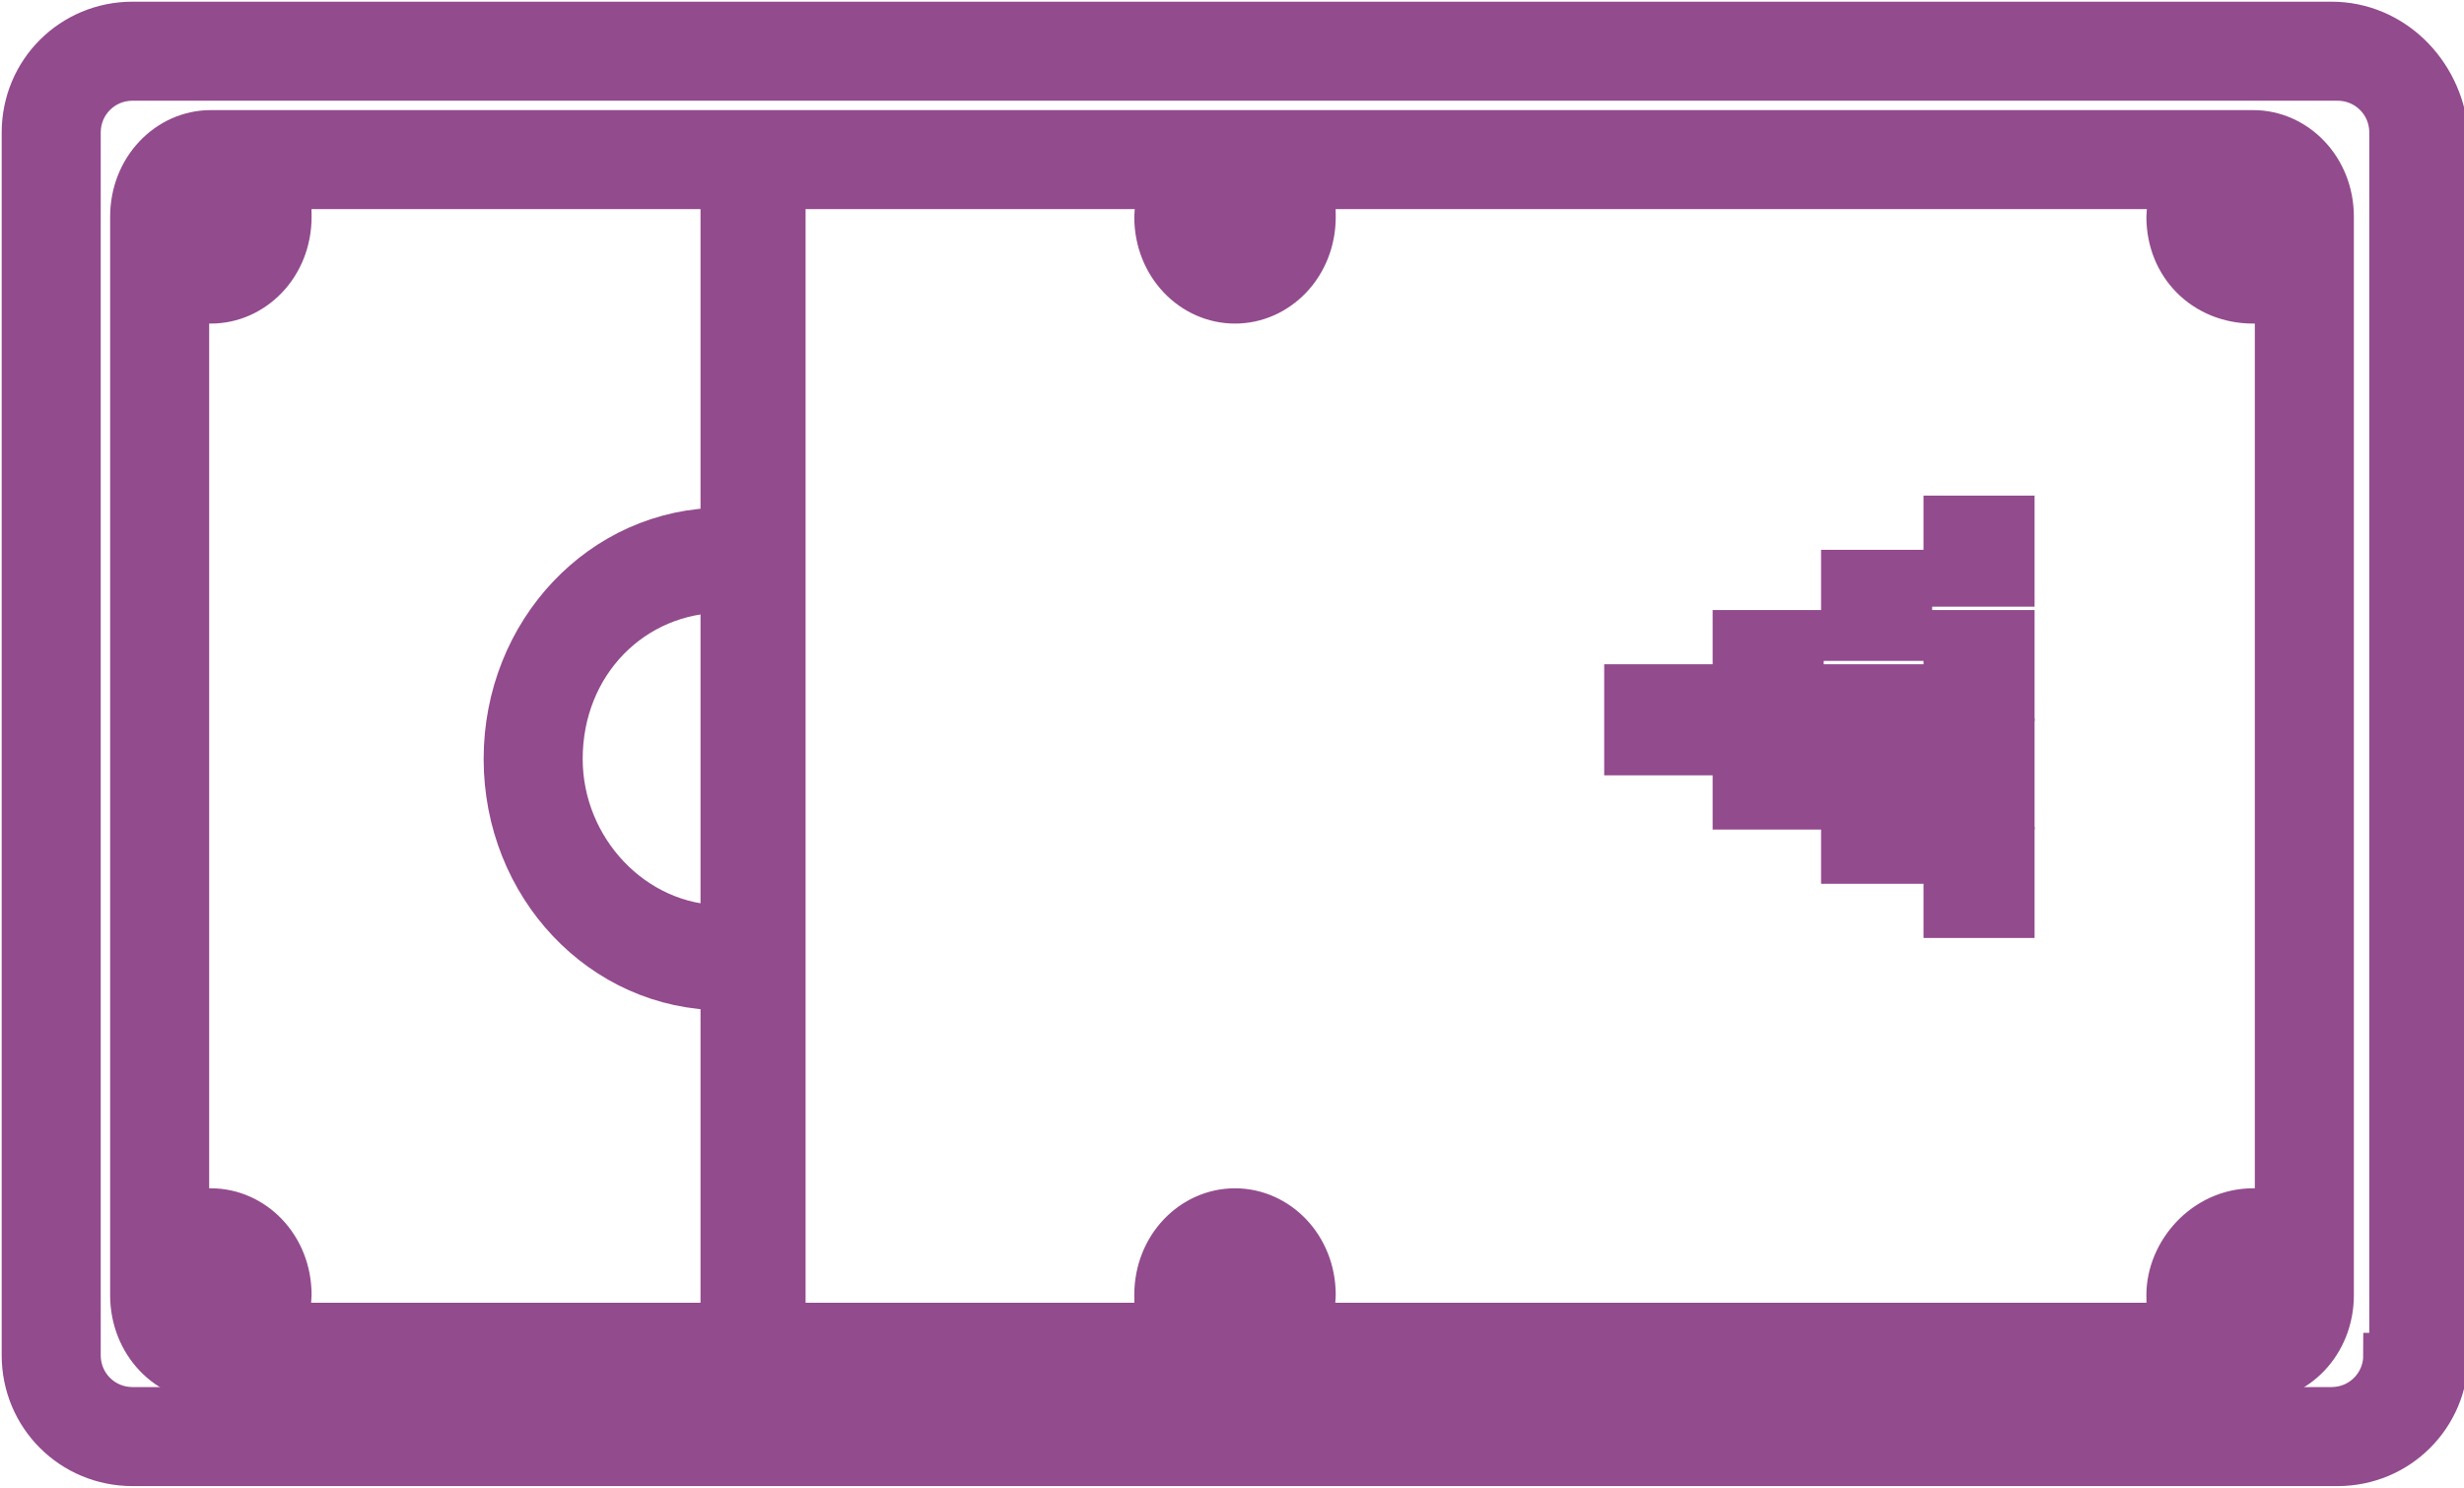 <?xml version="1.0" encoding="utf-8"?>
<!-- Generator: Adobe Illustrator 21.0.0, SVG Export Plug-In . SVG Version: 6.00 Build 0)  -->
<svg version="1.1" id="Layer_1" xmlns="http://www.w3.org/2000/svg" xmlns:xlink="http://www.w3.org/1999/xlink" x="0px" y="0px"
	 viewBox="0 0 40.9 24.7" style="enable-background:new 0 0 40.9 24.7;" xml:space="preserve">
<style type="text/css">
	.st0{fill:#924b8d;}
	.st1{fill:none;stroke:#924b8d;stroke-width:0.744;stroke-miterlimit:10;}
</style>
<path class="st0" d="M39.6,22.5c0,0.5-0.4,0.9-0.9,0.9H2.2c-0.5,0-0.9-0.4-0.9-0.9V2.2c0-0.5,0.4-0.9,0.9-0.9h36.6
	c0.5,0,0.9,0.4,0.9,0.9V22.5z M38.7,0.4H2.2c-1,0-1.8,0.8-1.8,1.8v20.3c0,1,0.8,1.8,1.8,1.8h36.6c1,0,1.8-0.8,1.8-1.8V2.2
	C40.5,1.2,39.7,0.4,38.7,0.4"/>
<path class="st1" d="M39.6,22.5c0,0.5-0.4,0.9-0.9,0.9H2.2c-0.5,0-0.9-0.4-0.9-0.9V2.2c0-0.5,0.4-0.9,0.9-0.9h36.6
	c0.5,0,0.9,0.4,0.9,0.9V22.5z M38.7,0.4H2.2c-1,0-1.8,0.8-1.8,1.8v20.3c0,1,0.8,1.8,1.8,1.8h36.6c1,0,1.8-0.8,1.8-1.8V2.2
	C40.5,1.2,39.7,0.4,38.7,0.4z"/>
<path class="st0" d="M36,21.5c0,0.2,0,0.3,0.1,0.5H21.7c0-0.1,0.1-0.3,0.1-0.5c0-0.8-0.6-1.4-1.3-1.4c-0.7,0-1.3,0.6-1.3,1.4
	c0,0.2,0,0.3,0.1,0.5h-6.3v-5.7V8.8V3.1h6.3c0,0.1-0.1,0.3-0.1,0.5c0,0.8,0.6,1.4,1.3,1.4c0.7,0,1.3-0.6,1.3-1.4
	c0-0.2,0-0.3-0.1-0.5h14.4c0,0.1-0.1,0.3-0.1,0.5C36,4.4,36.6,5,37.4,5c0.2,0,0.3,0,0.4-0.1v15.3c-0.1-0.1-0.3-0.1-0.4-0.1
	C36.6,20.1,36,20.8,36,21.5 M12,15.4c-1.5,0-2.7-1.3-2.7-2.8c0-1.6,1.2-2.8,2.7-2.8V15.4z M4.7,22c0-0.1,0.1-0.3,0.1-0.5
	c0-0.8-0.6-1.4-1.3-1.4c-0.2,0-0.3,0-0.4,0.1V4.9C3.2,5,3.3,5,3.5,5c0.7,0,1.3-0.6,1.3-1.4c0-0.2,0-0.3-0.1-0.5H12v5.7
	c-2,0-3.6,1.7-3.6,3.8c0,2.1,1.6,3.8,3.6,3.8V22H4.7z M37.4,2.2H3.5c-0.7,0-1.3,0.6-1.3,1.4v17.9c0,0.8,0.6,1.4,1.3,1.4h33.9
	c0.7,0,1.3-0.6,1.3-1.4V3.6C38.7,2.8,38.1,2.2,37.4,2.2"/>
<path class="st1" d="M36,21.5c0,0.2,0,0.3,0.1,0.5H21.7c0-0.1,0.1-0.3,0.1-0.5c0-0.8-0.6-1.4-1.3-1.4c-0.7,0-1.3,0.6-1.3,1.4
	c0,0.2,0,0.3,0.1,0.5h-6.3v-5.7V8.8V3.1h6.3c0,0.1-0.1,0.3-0.1,0.5c0,0.8,0.6,1.4,1.3,1.4c0.7,0,1.3-0.6,1.3-1.4
	c0-0.2,0-0.3-0.1-0.5h14.4c0,0.1-0.1,0.3-0.1,0.5C36,4.4,36.6,5,37.4,5c0.2,0,0.3,0,0.4-0.1v15.3c-0.1-0.1-0.3-0.1-0.4-0.1
	C36.6,20.1,36,20.8,36,21.5z M12,15.4c-1.5,0-2.7-1.3-2.7-2.8c0-1.6,1.2-2.8,2.7-2.8V15.4z M4.7,22c0-0.1,0.1-0.3,0.1-0.5
	c0-0.8-0.6-1.4-1.3-1.4c-0.2,0-0.3,0-0.4,0.1V4.9C3.2,5,3.3,5,3.5,5c0.7,0,1.3-0.6,1.3-1.4c0-0.2,0-0.3-0.1-0.5H12v5.7
	c-2,0-3.6,1.7-3.6,3.8c0,2.1,1.6,3.8,3.6,3.8V22H4.7z M37.4,2.2H3.5c-0.7,0-1.3,0.6-1.3,1.4v17.9c0,0.8,0.6,1.4,1.3,1.4h33.9
	c0.7,0,1.3-0.6,1.3-1.4V3.6C38.7,2.8,38.1,2.2,37.4,2.2z"/>
<rect x="27" y="11.4" class="st0" width="1.1" height="1.1"/>
<rect x="27" y="11.4" class="st1" width="1.1" height="1.1"/>
<rect x="28.8" y="10.5" class="st0" width="1.1" height="1.1"/>
<rect x="28.8" y="10.5" class="st1" width="1.1" height="1.1"/>
<rect x="28.8" y="12.3" class="st0" width="1.1" height="1.1"/>
<rect x="28.8" y="12.3" class="st1" width="1.1" height="1.1"/>
<rect x="30.6" y="11.4" class="st0" width="1.1" height="1.1"/>
<rect x="30.6" y="11.4" class="st1" width="1.1" height="1.1"/>
<rect x="30.6" y="9.5" class="st0" width="1.1" height="1.1"/>
<rect x="30.6" y="9.5" class="st1" width="1.1" height="1.1"/>
<rect x="30.6" y="13.2" class="st0" width="1.1" height="1.1"/>
<rect x="30.6" y="13.2" class="st1" width="1.1" height="1.1"/>
<rect x="32.3" y="12.3" class="st0" width="1.1" height="1.1"/>
<rect x="32.3" y="12.3" class="st1" width="1.1" height="1.1"/>
<rect x="32.3" y="10.5" class="st0" width="1.1" height="1.1"/>
<rect x="32.3" y="10.5" class="st1" width="1.1" height="1.1"/>
<rect x="32.3" y="8.6" class="st0" width="1.1" height="1.1"/>
<rect x="32.3" y="8.6" class="st1" width="1.1" height="1.1"/>
<rect x="32.3" y="14.1" class="st0" width="1.1" height="1.1"/>
<rect x="32.3" y="14.1" class="st1" width="1.1" height="1.1"/>
</svg>
